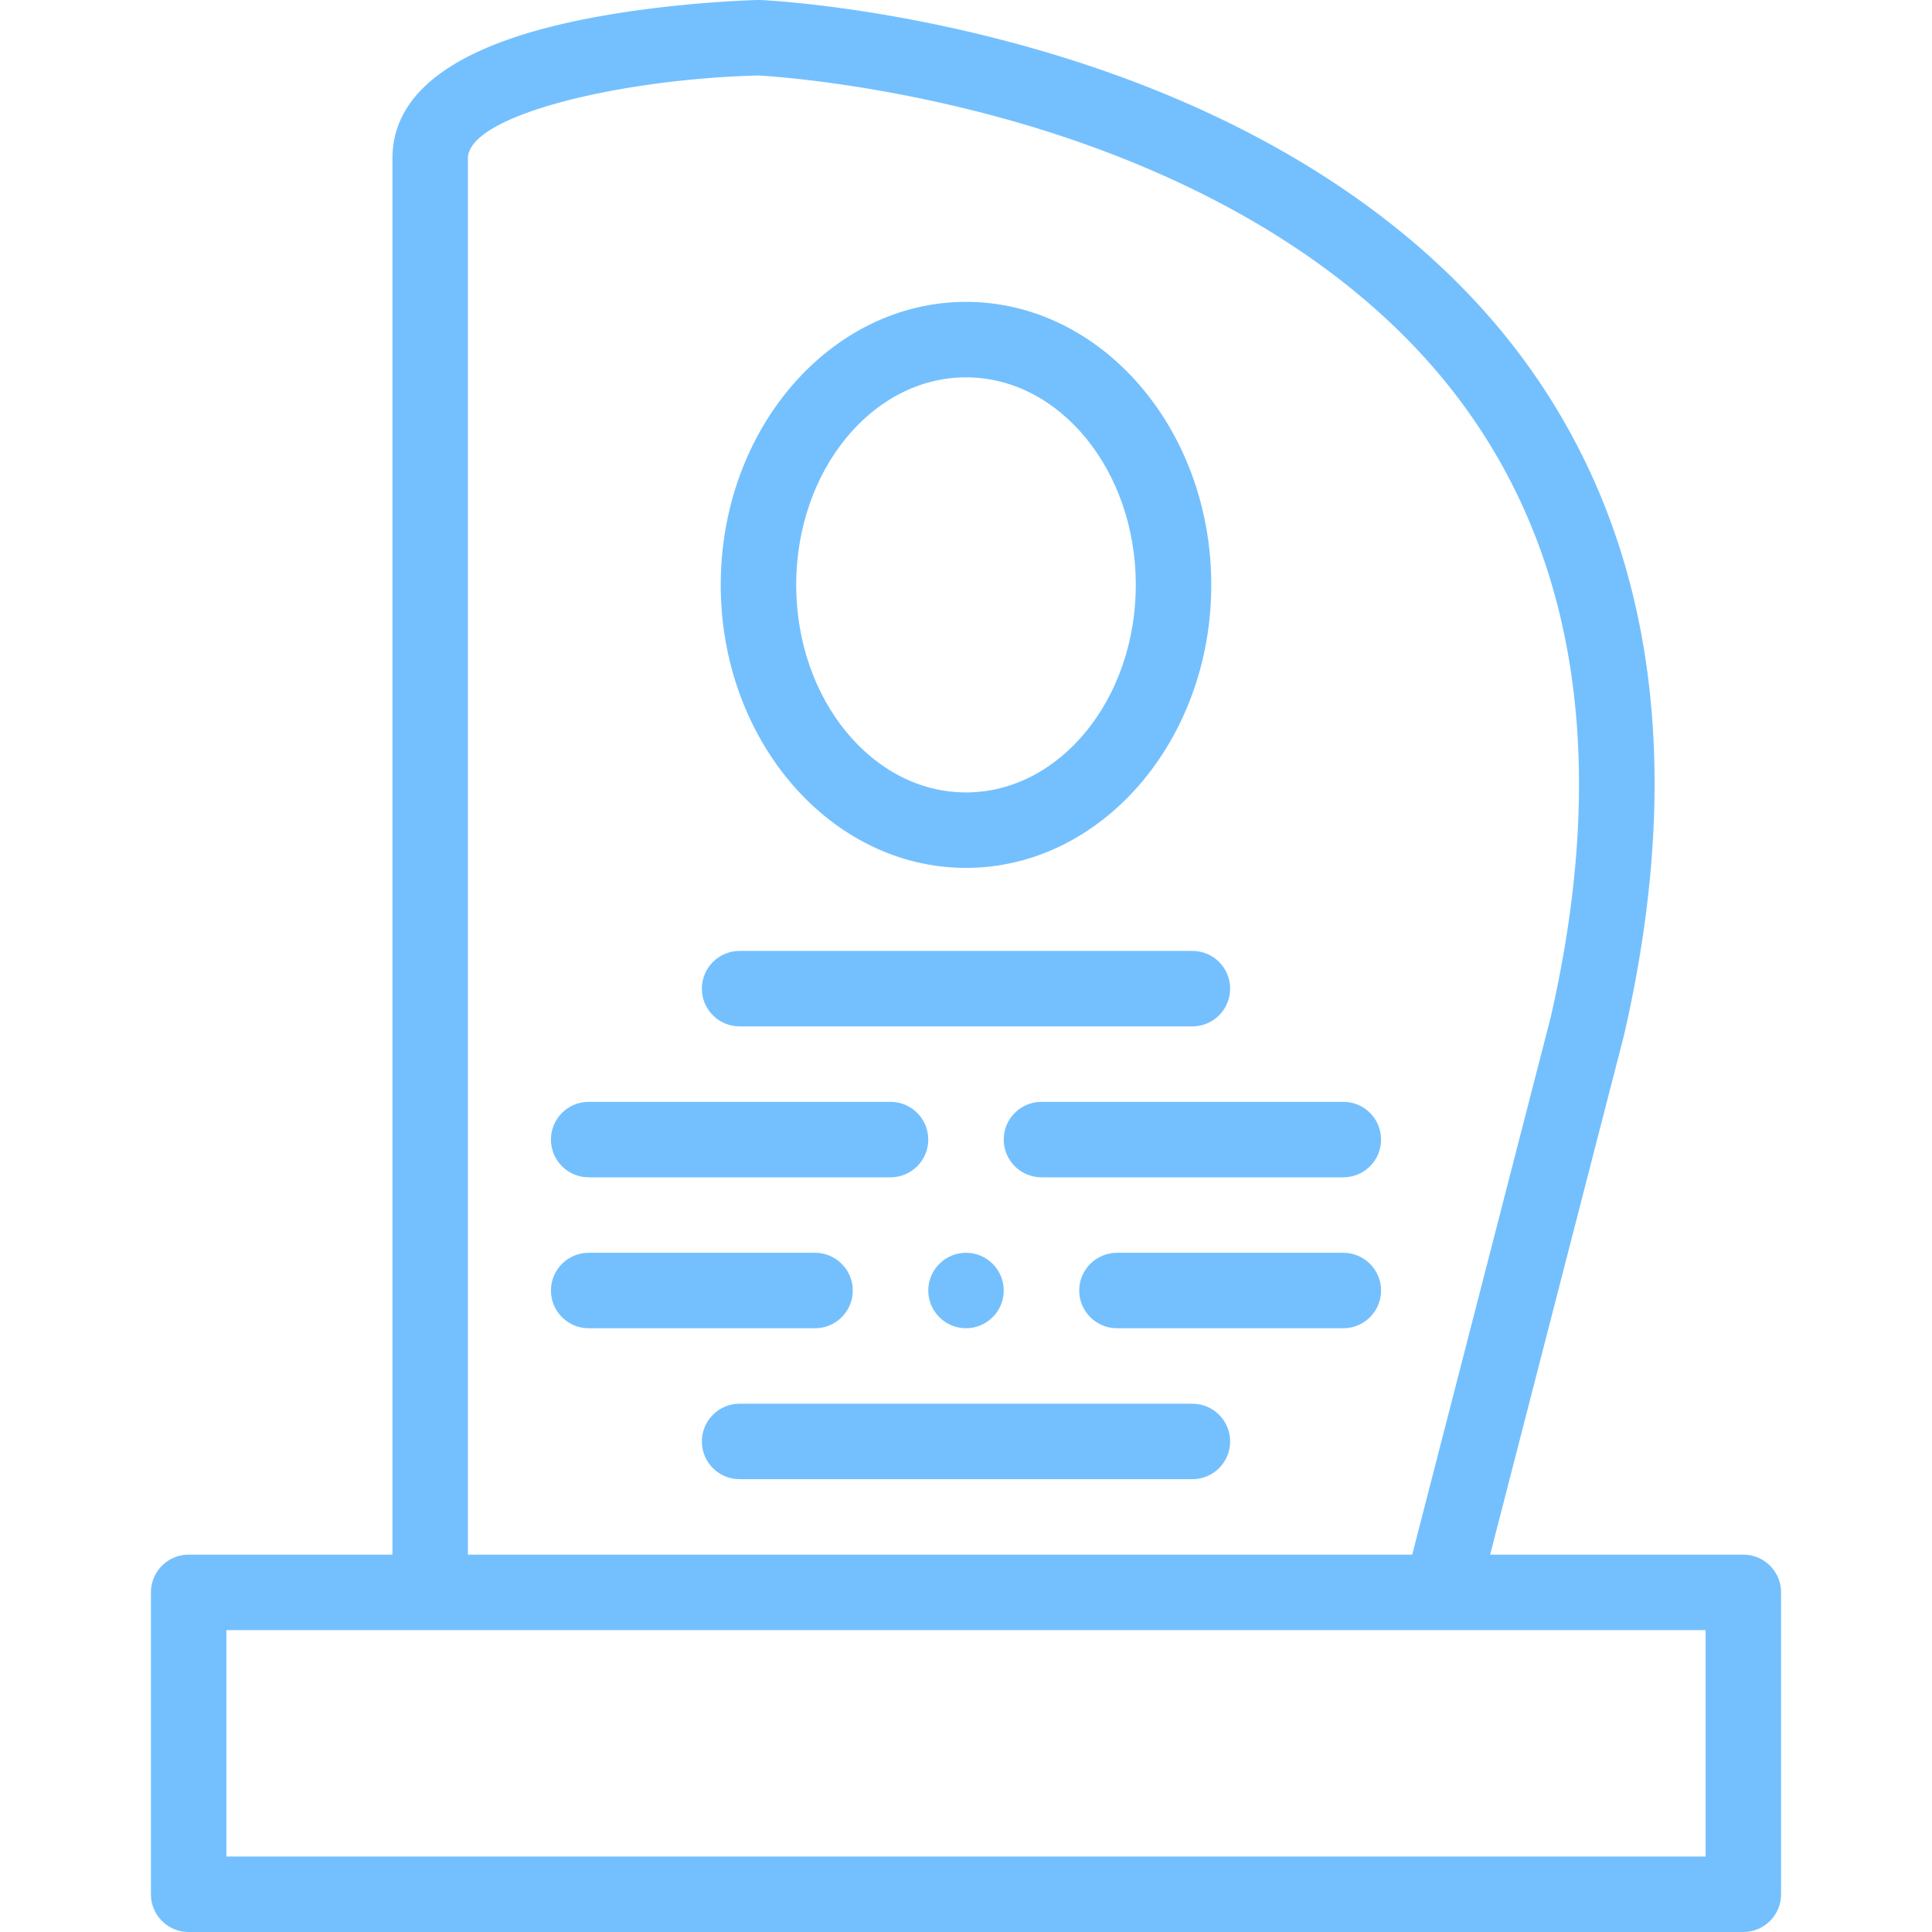 <svg xmlns="http://www.w3.org/2000/svg" xmlns:xlink="http://www.w3.org/1999/xlink" width="512" height="512" x="0" y="0" viewBox="0 0 512 512" style="enable-background:new 0 0 512 512" xml:space="preserve"><g><path d="M462 412h-67.096l35.441-137.527c.022-.086.043-.173.063-.26 16.845-73.437 7.301-134.414-28.367-181.235-27.288-35.82-70.67-63.255-125.457-79.34C235.588 1.602 202.917.068 201.547.009a9.759 9.759 0 0 0-.663-.007c-.924.021-22.886.569-45.243 4.933C121.374 11.622 104 24.092 104 42v370H50c-5.523 0-10 4.478-10 10v80c0 5.522 4.477 10 10 10h412c5.523 0 10-4.478 10-10v-80c0-5.523-4.477-10-10-10zM124 42c0-11.514 40.563-21.08 76.979-21.994 3.352.186 33.752 2.125 70.484 12.974 35.187 10.392 83.654 31.353 114.728 72.195 31.831 41.839 40.159 97.161 24.752 164.439L374.25 412H124V42zm328 450H60v-60h392v60z" fill="#74C0FE" opacity="1" data-original="#000000"></path><path d="M316 372H196c-5.523 0-10 4.478-10 10s4.477 10 10 10h120c5.523 0 10-4.478 10-10s-4.477-10-10-10zM196 272h120c5.523 0 10-4.478 10-10s-4.477-10-10-10H196c-5.523 0-10 4.478-10 10s4.477 10 10 10zM246 342c0 5.51 4.49 10 10 10s10-4.49 10-10-4.49-10-10-10-10 4.49-10 10zM356 332h-60c-5.51 0-10 4.49-10 10s4.49 10 10 10h60c5.51 0 10-4.49 10-10s-4.49-10-10-10zM226 342c0-5.51-4.49-10-10-10h-60c-5.51 0-10 4.49-10 10s4.49 10 10 10h60c5.51 0 10-4.491 10-10zM356 292h-80c-5.523 0-10 4.478-10 10s4.477 10 10 10h80c5.523 0 10-4.478 10-10s-4.477-10-10-10zM156 312h80c5.523 0 10-4.478 10-10s-4.477-10-10-10h-80c-5.523 0-10 4.478-10 10s4.477 10 10 10zM256 230c35.841 0 65-33.645 65-75s-29.159-75-65-75-65 33.645-65 75 29.159 75 65 75zm0-130c24.813 0 45 24.673 45 55s-20.187 55-45 55-45-24.673-45-55 20.187-55 45-55z" fill="#74C0FE" opacity="1" data-original="#000000"></path></g></svg>